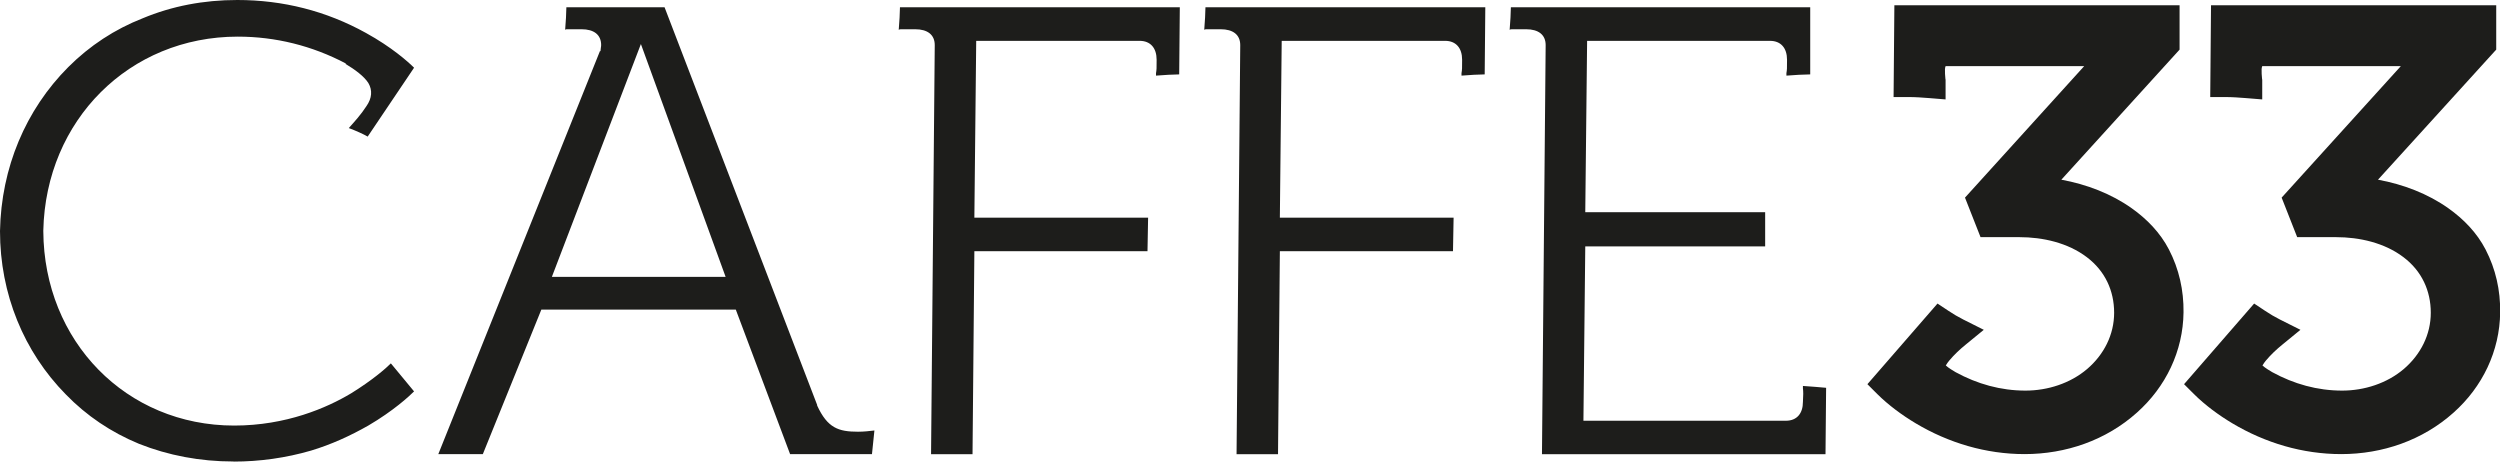 <?xml version="1.0" encoding="UTF-8"?>
<svg id="Livello_2" xmlns="http://www.w3.org/2000/svg" viewBox="0 0 284.62 52.55">
  <defs>
    <style>
      .cls-1 {
        fill-rule: evenodd;
      }

      .cls-1, .cls-2 {
        fill: #1d1d1b;
      }
    </style>
  </defs>
  <g id="Livello_1-2" data-name="Livello_1">
    <path class="cls-1" d="M257.57,41.6c.27.27.93.66,1.12.77,2.47,1.35,5.14,2.1,7.96,2.1,2.51,0,5.1-.82,7.03-2.47,1.89-1.62,3.06-3.89,3.06-6.39s-1.02-4.75-3.11-6.33c-2.16-1.64-5.01-2.28-7.68-2.28h-4.42l-1.77-4.5,13.57-14.97h-15.69s-.06,0-.09,0c-.04.09-.06.24-.07.33,0,.39,0,.72.05,1.11l.02.12v2.23l-1.84-.15c-.77-.06-1.59-.12-2.36-.12h-1.72l.09-10.45h32.47v5.05l-13.46,14.81c2.86.52,5.69,1.6,8.01,3.25,1.75,1.24,3.25,2.79,4.24,4.7,1.15,2.22,1.69,4.64,1.66,7.14-.05,4.43-2.02,8.5-5.31,11.43-3.52,3.15-8.09,4.72-12.79,4.72-4.38,0-8.65-1.27-12.4-3.51-1.54-.92-3.09-2.06-4.37-3.33l-1.12-1.12,7.98-9.18,1.25.83c.52.35,1.11.7,1.67.98l2.35,1.18-2.04,1.67c-.69.56-1.32,1.15-1.89,1.83-.08.1-.29.36-.39.55M221.52,41.6c.27.27.93.66,1.12.77,2.47,1.35,5.14,2.1,7.96,2.1,2.51,0,5.1-.82,7.03-2.47,1.89-1.62,3.06-3.89,3.06-6.39s-1.02-4.75-3.11-6.33c-2.16-1.64-5.01-2.28-7.68-2.28h-4.42l-1.77-4.5,13.57-14.97h-15.69s-.06,0-.09,0c-.04.09-.06.24-.07.33,0,.39,0,.72.05,1.11l.02.12v2.23l-1.84-.15c-.77-.06-1.59-.12-2.36-.12h-1.72l.09-10.45h32.47v5.05l-13.46,14.81c2.86.52,5.69,1.6,8.01,3.25,1.75,1.24,3.25,2.79,4.24,4.7,1.15,2.22,1.69,4.64,1.66,7.14-.05,4.43-2.02,8.5-5.31,11.43-3.52,3.15-8.09,4.72-12.79,4.72-4.38,0-8.65-1.27-12.4-3.51-1.54-.92-3.09-2.06-4.37-3.33l-1.12-1.12,7.98-9.18,1.25.83c.52.35,1.11.7,1.67.98l2.35,1.18-2.04,1.67c-.69.56-1.32,1.15-1.89,1.83-.08.1-.29.36-.39.55Z"/>
    <path class="cls-2" d="M207.83,51.72h0l.07-7.57c-.56-.07-1.8-.14-2.64-.21v.28q.07.49,0,1.53c0,1.32-.69,2.15-1.94,2.15h-23.05l.21-19.85h20.48v-3.89h-20.48l.21-19.51h20.82c1.25,0,1.94.83,1.94,2.15,0,1.04,0,1.11-.07,1.53v.28c.83-.07,2.08-.14,2.71-.14V.83h-34.08c0,.56-.07,1.74-.14,2.57.07-.07.21-.07.28-.07h1.6c1.39,0,2.22.62,2.22,1.8l-.42,46.58h32.28ZM145.5,51.72h0l.21-23.12h19.71l.07-3.82h-19.78l.21-20.13h18.6c1.25,0,1.94.83,1.94,2.15,0,1.04,0,1.11-.07,1.53v.28c.83-.07,2.08-.14,2.64-.14l.07-7.64h-31.86c0,.56-.07,1.74-.14,2.57.07-.07.21-.07.28-.07h1.6c1.39,0,2.22.62,2.22,1.8l-.42,46.58h4.72ZM110.72,51.72h0l.21-23.12h19.71l.07-3.82h-19.78l.21-20.13h18.6c1.25,0,1.94.83,1.94,2.15,0,1.04,0,1.11-.07,1.53v.28c.83-.07,2.08-.14,2.64-.14l.07-7.64h-31.86c0,.56-.07,1.74-.14,2.57.07-.07.21-.07.28-.07h1.6c1.39,0,2.22.62,2.22,1.8l-.42,46.58h4.72ZM72.96,5h0l9.65,26.52h-19.78l10.14-26.52ZM99.27,51.72h0l.28-2.71c-.62.07-1.18.14-1.87.14-2.22,0-3.47-.42-4.65-2.98v-.07L75.66.83h-11.18c0,.56-.07,1.74-.14,2.57.07-.07.14-.07.21-.07h1.67c1.39,0,2.22.62,2.22,1.8,0,.21-.07.42-.07.62v.07h-.07l-18.4,45.88h5.07l6.66-16.45h22.14l6.18,16.45h9.3ZM26.59,52.55h0c2.98,0,5.97-.42,8.82-1.25,2.29-.69,4.44-1.67,6.52-2.85,2.85-1.67,4.65-3.33,5.21-3.89l-2.64-3.19c-.62.62-2.15,1.94-4.51,3.4-2.78,1.67-7.43,3.68-13.33,3.68-12.29,0-21.66-9.58-21.73-22.14v-.07c.28-12.56,9.79-22.07,22.14-22.07,4.3,0,8.47,1.04,12.29,3.05v.07c1.04.62,2.08,1.39,2.57,2.15.49.83.42,1.74-.21,2.64-.62.97-1.39,1.8-2.01,2.5.76.28,1.67.69,2.15.97l5.28-7.84c-.69-.69-2.57-2.36-5.48-3.96-4.51-2.5-9.44-3.75-14.65-3.75-3.82,0-7.43.69-10.76,2.08-3.19,1.25-6.04,3.12-8.47,5.55C2.92,12.5.14,19.09,0,26.31c0,7.15,2.71,13.74,7.5,18.6,2.36,2.43,5.14,4.3,8.33,5.62,3.33,1.32,6.94,2.01,10.76,2.01Z"/>
  </g>
</svg>